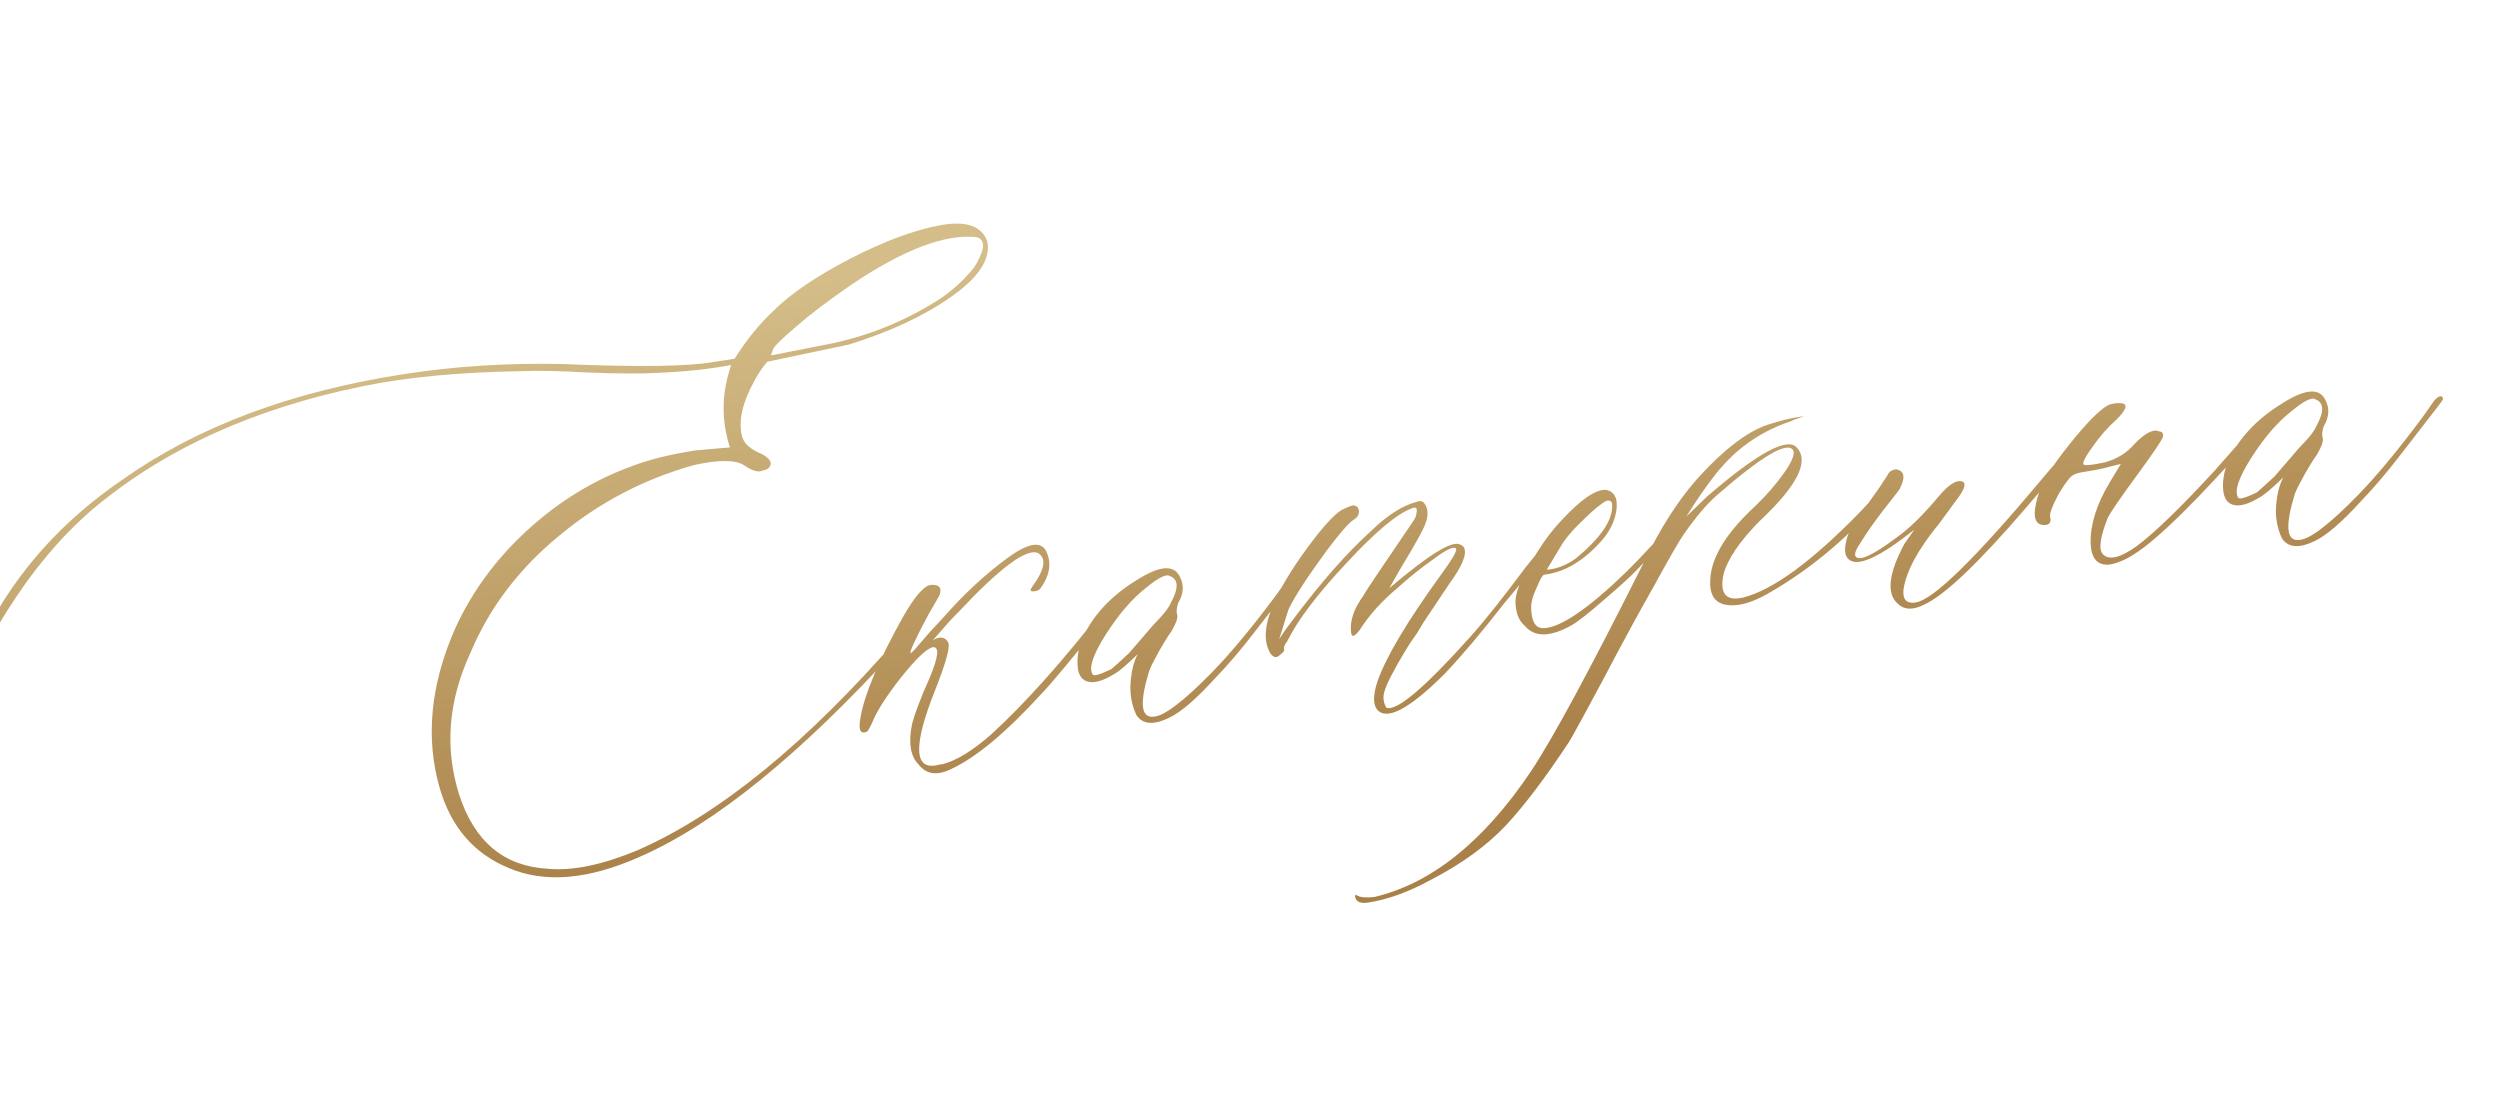 <?xml version="1.0" encoding="UTF-8"?> <svg xmlns="http://www.w3.org/2000/svg" width="275" height="123" viewBox="0 0 275 123" fill="none"><path d="M70.353 94.256C64.713 96.77 59.906 97.175 55.932 95.469C52.149 93.903 49.636 91.002 48.392 86.767C46.781 81.24 47.331 75.379 50.043 69.185C51.901 65.104 54.548 61.491 57.983 58.347C61.454 55.156 65.326 52.788 69.599 51.243C71.47 50.533 73.786 49.965 76.545 49.539L80.289 49.214C79.477 46.684 79.381 44.148 80.001 41.607L80.409 40.153C78.074 40.597 75.399 40.883 72.383 41.011C70.587 41.12 68.056 41.11 64.79 40.981C61.559 40.805 59.169 40.752 57.62 40.823C50.638 40.93 44.757 41.479 39.977 42.47C27.835 44.933 17.833 49.512 9.97 56.206C6.626 59.125 3.6 62.733 0.89 67.029C-1.833 71.244 -3.8 76.122 -5.011 81.663C-5.282 83.18 -5.459 83.945 -5.542 83.958C-5.827 83.749 -5.925 83.385 -5.837 82.865C-5.641 80.853 -5.153 78.691 -4.371 76.378C-1.274 66.668 4.64 58.82 13.371 52.835C21.615 46.968 31.975 43.072 44.453 41.147C50.094 40.276 55.897 39.908 61.863 40.042C70.223 40.396 75.796 40.316 78.584 39.802L80.808 39.459C82.128 37.358 83.581 35.574 85.168 34.106C87.033 32.259 89.82 30.374 93.528 28.453C97.278 26.525 100.567 25.301 103.396 24.78C106.266 24.253 108.002 24.849 108.605 26.569C108.986 28.492 107.674 30.507 104.668 32.615C101.704 34.717 97.949 36.477 93.404 37.895L84.4 39.79C83.83 40.468 83.367 41.151 83.009 41.838C81.657 44.281 81.194 46.334 81.619 47.997C81.816 48.726 82.435 49.326 83.478 49.797C83.928 49.981 84.278 50.201 84.528 50.457C84.779 50.714 84.841 50.978 84.714 51.251C84.587 51.523 84.318 51.691 83.906 51.755C83.438 51.996 82.755 51.806 81.858 51.186C80.92 50.571 79.105 50.556 76.412 51.14C70.873 52.67 65.899 55.271 61.49 58.944C57.076 62.577 53.836 66.85 51.769 71.764C49.3 77.078 48.885 82.306 50.521 87.45C52.199 92.588 55.441 95.292 60.247 95.562C62.943 95.821 66.232 95.145 70.115 93.534C79.158 89.567 88.744 81.743 98.873 70.062C99.082 69.777 99.248 69.625 99.372 69.606C99.536 69.58 99.638 69.691 99.676 69.938C99.701 70.103 99.443 70.48 98.902 71.069C88.127 82.934 78.611 90.663 70.353 94.256ZM84.799 39.096L90.814 37.915C95.277 37.057 99.428 35.405 103.267 32.958C104.606 32.077 105.794 31.029 106.829 29.816C107.26 29.328 107.641 28.657 107.973 27.805C108.299 26.912 108.149 26.345 107.521 26.104C104.081 25.665 99.439 27.414 93.596 31.351C91.005 33.142 88.987 34.676 87.54 35.954C86.086 37.19 85.261 37.992 85.065 38.359L84.799 39.096ZM104.595 84.609C103.066 85.351 101.879 85.176 101.036 84.084C100.136 83.168 99.904 81.665 100.34 79.574C100.663 78.386 101.279 76.774 102.187 74.736C103.209 72.344 103.364 71.161 102.651 71.186C101.992 71.288 100.814 72.397 99.117 74.514C97.461 76.625 96.393 78.307 95.912 79.562C95.785 79.835 95.621 80.134 95.418 80.46C94.632 80.834 94.382 80.304 94.666 78.869C95.115 76.312 96.66 72.659 99.3 67.909C100.594 65.644 101.612 64.454 102.353 64.339C103.313 64.275 103.644 64.646 103.347 65.451C103.22 65.723 102.839 66.393 102.203 67.461C101.81 68.196 101.484 68.816 101.225 69.32C100.418 70.92 100.061 71.755 100.157 71.824C100.169 71.907 100.391 71.704 100.822 71.216C101.287 70.68 101.77 70.121 102.27 69.538L103.842 67.841C106.03 65.353 108.316 63.23 110.701 61.47C113.121 59.664 114.603 59.435 115.148 60.784C115.675 62.01 115.454 63.309 114.485 64.681C114.346 64.871 114.132 64.988 113.844 65.033C113.349 65.109 113.242 64.957 113.52 64.577C114.948 62.628 115.155 61.373 114.141 60.813C112.845 60.339 109.935 62.516 105.41 67.346C104.897 67.847 104.391 68.388 103.89 68.972C103.425 69.507 103.084 69.897 102.869 70.141C102.654 70.385 102.505 70.513 102.423 70.526C103.306 69.968 103.922 69.999 104.271 70.62C104.582 70.994 104.115 72.752 102.872 75.895C100.378 82.14 100.526 84.879 103.317 84.111C103.482 84.086 103.626 84.063 103.749 84.044C105.248 83.644 107.018 82.549 109.06 80.759C112.829 77.31 117.051 72.569 121.727 66.536C122.215 65.87 122.517 65.781 122.635 66.269C122.66 66.434 122.409 66.852 121.88 67.524C118.027 72.335 115.59 75.261 114.571 76.304C110.676 80.573 107.351 83.341 104.595 84.609ZM128.637 78.94C126.873 79.802 125.655 79.695 124.983 78.618C124.469 77.475 124.264 76.284 124.368 75.045C124.466 73.765 124.728 72.734 125.156 71.951C123.873 73.203 122.977 73.953 122.467 74.2C121.349 74.879 120.442 75.145 119.745 75C119.048 74.854 118.65 74.325 118.551 73.413C118.446 72.46 118.603 71.424 119.021 70.305C120.182 67.723 122.188 65.558 125.038 63.812C127.572 62.198 129.156 62.08 129.79 63.458C130.265 64.354 130.202 65.313 129.601 66.333C129.43 66.865 129.388 67.272 129.473 67.554C129.606 67.871 129.407 68.492 128.875 69.417C128.666 69.702 128.377 70.147 128.006 70.753C127.671 71.31 127.373 71.841 127.114 72.345C126.848 72.808 126.623 73.264 126.44 73.714C125.342 77.256 125.479 78.963 126.85 78.836C127.988 78.829 130.158 77.187 133.363 73.91C135.437 71.778 137.801 68.925 140.454 65.354L141.802 63.439C142.315 62.938 142.624 62.89 142.729 63.296C142.742 63.378 142.518 63.708 142.059 64.284L137.947 69.599C136.506 71.465 135.095 73.116 133.715 74.552C131.625 76.856 129.932 78.318 128.637 78.94ZM120.186 74.173C120.307 74.407 120.994 74.217 122.248 73.602C122.4 73.494 123.048 72.909 124.191 71.847C124.261 71.752 124.994 70.901 126.39 69.295C126.529 69.105 126.908 68.688 127.525 68.044C128.178 67.353 128.595 66.783 128.779 66.333C129.668 64.72 129.643 63.734 128.702 63.373C128.321 63.094 127.439 63.526 126.055 64.666C124.513 65.874 123.03 67.6 121.605 69.843C120.216 72.039 119.743 73.482 120.186 74.173ZM151.45 78.013C151.019 77.405 151.049 76.367 151.539 74.9C152.51 72.179 154.839 68.278 158.524 63.199C159.743 61.535 160.292 60.586 160.171 60.352C159.956 60.047 159.129 60.428 157.692 61.493C156.247 62.517 154.916 63.587 153.697 64.702C152.015 66.1 150.647 67.618 149.593 69.256C148.966 70.112 148.637 70.163 148.605 69.409C148.503 68.202 148.957 66.909 149.967 65.531C150.163 65.163 150.742 64.273 151.705 62.859C152.702 61.398 153.595 60.08 154.383 58.905C155.213 57.723 155.656 57.043 155.713 56.866C155.827 56.511 155.868 56.23 155.836 56.025C155.804 55.819 155.63 55.782 155.313 55.916C153.676 56.505 151.267 58.521 148.088 61.963C144.903 65.363 142.748 68.204 141.625 70.486C141.277 70.961 141.156 71.275 141.264 71.427C141.29 71.591 141.15 71.781 140.846 71.997C140.555 72.295 140.29 72.357 140.053 72.183C139.774 72.015 139.542 71.608 139.358 70.962C138.762 68.735 140.202 65.224 143.678 60.43C145.385 58.101 146.68 56.657 147.563 56.099C148.032 55.858 148.448 55.689 148.813 55.59C149.237 55.609 149.461 55.828 149.483 56.246C149.499 56.623 149.314 56.925 148.927 57.154C148.389 57.49 147.385 58.635 145.916 60.59C143.792 63.49 142.396 65.645 141.728 67.055L140.712 70.31C141.118 69.657 141.654 68.9 142.322 68.038C145.33 64.033 148.146 60.837 150.772 58.45C152.567 56.697 154.255 55.615 155.836 55.203C156.235 55.057 156.518 55.118 156.686 55.387C156.895 55.65 157.008 55.97 157.024 56.347C157.04 56.724 156.988 57.069 156.868 57.383C156.71 57.998 155.823 59.631 154.209 62.283L152.813 64.712C157.173 61.004 159.772 59.401 160.608 59.905C160.786 59.962 160.928 60.066 161.036 60.218C161.398 60.921 160.864 62.247 159.437 64.196L156.611 68.426L155.856 69.681C155.299 70.442 154.821 71.169 154.422 71.863C154.017 72.516 153.537 73.37 152.983 74.425C152.464 75.432 152.198 76.169 152.186 76.635C152.167 77.059 152.272 77.465 152.5 77.851C153.619 78.269 156.678 75.689 161.677 70.111C163.226 68.397 165.274 65.825 167.823 62.396L170.587 58.998C170.726 58.807 170.837 58.706 170.919 58.693C171.166 58.655 171.303 58.718 171.328 58.883C171.423 58.953 171.401 59.083 171.262 59.273C170.831 59.761 169.945 60.846 168.602 62.529C167.26 64.212 166.213 65.49 165.463 66.365C163 69.528 160.807 72.121 158.885 74.147C154.974 78.038 152.496 79.327 151.45 78.013ZM172.915 68.757C170.549 70.091 168.825 70.125 167.745 68.859C167.067 68.289 166.718 67.394 166.698 66.174C166.717 65.202 167.244 63.835 168.279 62.073L169.086 60.747C170.001 59.299 170.895 58.128 171.769 57.234C173.9 54.924 175.541 53.806 176.691 53.882C177.565 54.084 177.944 54.764 177.827 55.92C177.711 57.076 177.228 58.184 176.379 59.242C174.343 61.622 172.166 62.949 169.847 63.222C169.683 63.248 169.417 63.71 169.05 64.61C168.635 65.475 168.428 66.182 168.428 66.73C168.429 68.374 168.909 69.164 169.869 69.1C171.747 68.979 174.759 66.912 178.904 62.9C180.769 61.052 182.609 59.04 184.423 56.863C184.854 56.375 185.17 56.242 185.373 56.463C185.399 56.628 185.168 57.043 184.68 57.709C183.86 58.678 182.305 60.352 180.016 62.728C179.364 63.419 178.162 64.511 176.411 66.004C174.701 67.49 173.535 68.408 172.915 68.757ZM170.142 62.671C171.266 62.582 172.34 62.163 173.363 61.415C176.055 59.187 177.38 57.254 177.338 55.616C177.356 55.192 177.16 55.011 176.748 55.075C176.197 55.328 175.336 56.03 174.164 57.181C172.986 58.29 172.131 59.307 171.599 60.233L170.142 62.671ZM150.494 99.282C149.671 99.409 149.197 99.208 149.073 98.68L149.054 98.556L149.159 98.413L149.301 98.518C149.669 98.714 150.288 98.766 151.159 98.674C157.425 97.201 163.149 92.629 168.331 84.958C170.731 81.383 174.897 73.679 180.828 61.844C182.585 58.2 184.502 55.185 186.579 52.799C189.745 49.275 192.524 47.202 194.915 46.58C195.919 46.257 196.833 46.031 197.657 45.904C198.233 45.815 198.501 45.774 198.46 45.78C198.419 45.787 197.999 45.936 197.201 46.228C197.049 46.335 196.89 46.402 196.726 46.427C193.767 47.474 191.305 49.14 189.339 51.425C189.048 51.723 188.571 52.323 187.909 53.226C187.282 54.082 186.714 54.907 186.205 55.703L185.492 56.824L187.748 54.642C193.328 49.819 196.635 48.023 197.668 49.254C199.04 50.771 197.682 53.447 193.594 57.282C191.368 59.523 190.029 61.5 189.577 63.214C189.147 65.346 189.887 66.18 191.797 65.717C195.04 64.879 199.301 61.756 204.58 56.346C205.232 55.655 205.902 54.94 206.589 54.202C206.741 54.094 206.939 53.874 207.183 53.541C207.427 53.208 207.645 52.985 207.838 52.871C208.047 52.586 208.183 52.649 208.247 53.061C208.272 53.225 208.09 53.549 207.701 54.03C203.753 58.771 199.337 62.53 194.453 65.307C192.632 66.347 191.093 66.753 189.835 66.526C188.577 66.298 188.01 65.353 188.132 63.69C188.264 61.266 189.917 58.587 193.09 55.652C194.303 54.495 195.359 53.279 196.258 52.002C197.192 50.677 197.503 49.828 197.193 49.454C196.47 48.596 193.693 50.268 188.86 54.471C187.711 55.491 186.515 56.898 185.274 58.692C184.787 59.357 183.688 61.255 181.979 64.386C180.222 67.482 178.383 70.864 176.462 74.533C174.499 78.209 173.217 80.557 172.616 81.577C170.02 85.519 167.691 88.598 165.63 90.813C163.528 93.034 160.798 95.016 157.441 96.756C154.992 98.103 152.677 98.946 150.494 99.282ZM211.65 66.512C210.437 67.12 209.485 67.099 208.794 66.446C207.486 65.341 207.714 63.135 209.481 59.827L210.568 58.268C206.812 61.25 204.432 62.355 203.428 61.583C202.857 61.165 202.803 60.267 203.265 58.889C203.505 58.261 204.685 56.477 206.803 53.537C206.872 53.441 206.991 53.255 207.159 52.976C207.368 52.691 207.521 52.456 207.619 52.272C207.711 52.047 207.874 51.875 208.109 51.754C208.343 51.634 208.549 51.602 208.726 51.659C209.518 51.874 209.588 52.601 208.936 53.84C208.658 54.22 208.024 55.034 207.037 56.283C206.09 57.525 205.33 58.612 204.757 59.544C204.137 60.441 203.928 61 204.131 61.221C204.549 61.747 206.006 61.08 208.501 59.219C209.911 58.243 211.488 56.714 213.232 54.632C214.407 53.228 215.314 52.687 215.954 53.01C216.24 53.219 216.107 53.724 215.556 54.526L213.31 57.592C210.967 60.441 209.656 62.877 209.378 64.902C209.29 65.969 209.74 66.427 210.728 66.274C212.664 65.976 217.315 61.422 224.683 52.612C226.067 50.923 226.889 50.1 227.148 50.145C227.408 50.189 227.346 50.472 226.963 50.995C226.58 51.518 225.208 53.142 222.846 55.868C217.628 61.943 213.896 65.491 211.65 66.512ZM232.029 62.103C230.739 62.217 230.053 61.459 229.97 59.828C229.906 57.772 230.594 55.536 232.034 53.122L233.293 51.031L231.953 51.364C231.389 51.535 230.448 51.722 229.131 51.926C228.554 52.015 228.134 52.164 227.872 52.373C227.609 52.582 227.156 53.2 226.513 54.227C225.693 55.744 225.371 56.658 225.545 56.969C225.609 57.381 225.479 57.633 225.156 57.724C223.715 57.947 223.442 56.724 224.337 54.056C224.672 52.951 225.758 51.244 227.594 48.937C229.431 46.63 230.832 45.192 231.798 44.621C232.267 44.38 232.823 44.294 233.466 44.364C234.08 44.522 233.857 45.125 232.796 46.174C231.869 46.992 231.025 47.944 230.265 49.031C229.394 50.22 229.037 50.907 229.192 51.094C229.382 51.233 230.171 51.154 231.558 50.855C232.892 50.481 233.969 49.809 234.789 48.839C235.989 47.6 236.909 47.142 237.549 47.465C237.891 47.496 238.008 47.71 237.901 48.106C237.717 48.556 236.842 49.851 235.275 51.99C233.29 54.699 232.153 56.35 231.865 56.942C230.982 59.144 230.812 60.499 231.354 61.005C232.044 61.658 233.281 61.34 235.064 60.053C236.993 58.618 239.817 55.884 243.538 51.853L247.736 47.095C248.154 46.524 248.401 46.486 248.478 46.98C248.503 47.145 248.377 47.417 248.098 47.798C241.784 54.969 237.319 59.368 234.704 60.994C233.744 61.606 232.852 61.976 232.029 62.103ZM254.646 59.499C252.882 60.361 251.664 60.254 250.992 59.177C250.478 58.034 250.273 56.843 250.377 55.604C250.475 54.324 250.738 53.293 251.165 52.51C249.882 53.762 248.986 54.512 248.476 54.759C247.358 55.437 246.451 55.704 245.754 55.558C245.057 55.413 244.659 54.884 244.56 53.972C244.456 53.018 244.612 51.982 245.03 50.864C246.191 48.282 248.197 46.117 251.047 44.37C253.581 42.757 255.165 42.639 255.799 44.017C256.275 44.913 256.212 45.871 255.61 46.892C255.439 47.424 255.397 47.831 255.482 48.113C255.616 48.43 255.416 49.051 254.884 49.976C254.675 50.261 254.386 50.706 254.015 51.312C253.68 51.869 253.382 52.4 253.123 52.904C252.857 53.366 252.632 53.823 252.449 54.273C251.351 57.815 251.488 59.522 252.859 59.395C253.997 59.388 256.168 57.746 259.372 54.469C261.446 52.336 263.81 49.484 266.463 45.913L267.811 43.997C268.324 43.497 268.633 43.449 268.738 43.854C268.751 43.937 268.528 44.266 268.068 44.843L263.956 50.157C262.515 52.024 261.105 53.675 259.724 55.111C257.634 57.414 255.942 58.877 254.646 59.499ZM246.195 54.731C246.316 54.966 247.003 54.775 248.257 54.16C248.409 54.053 249.057 53.468 250.2 52.406C250.27 52.311 251.003 51.46 252.399 49.853C252.538 49.663 252.917 49.247 253.534 48.603C254.187 47.912 254.605 47.342 254.788 46.892C255.678 45.279 255.652 44.292 254.711 43.932C254.331 43.653 253.448 44.084 252.065 45.225C250.522 46.433 249.039 48.158 247.614 50.402C246.225 52.598 245.752 54.041 246.195 54.731Z" fill="url(#paint0_linear_17_418)"></path><defs><linearGradient id="paint0_linear_17_418" x1="148.779" y1="21.762" x2="158.538" y2="85.014" gradientUnits="userSpaceOnUse"><stop stop-color="#D4BD88"></stop><stop offset="1" stop-color="#A98047"></stop></linearGradient></defs></svg> 